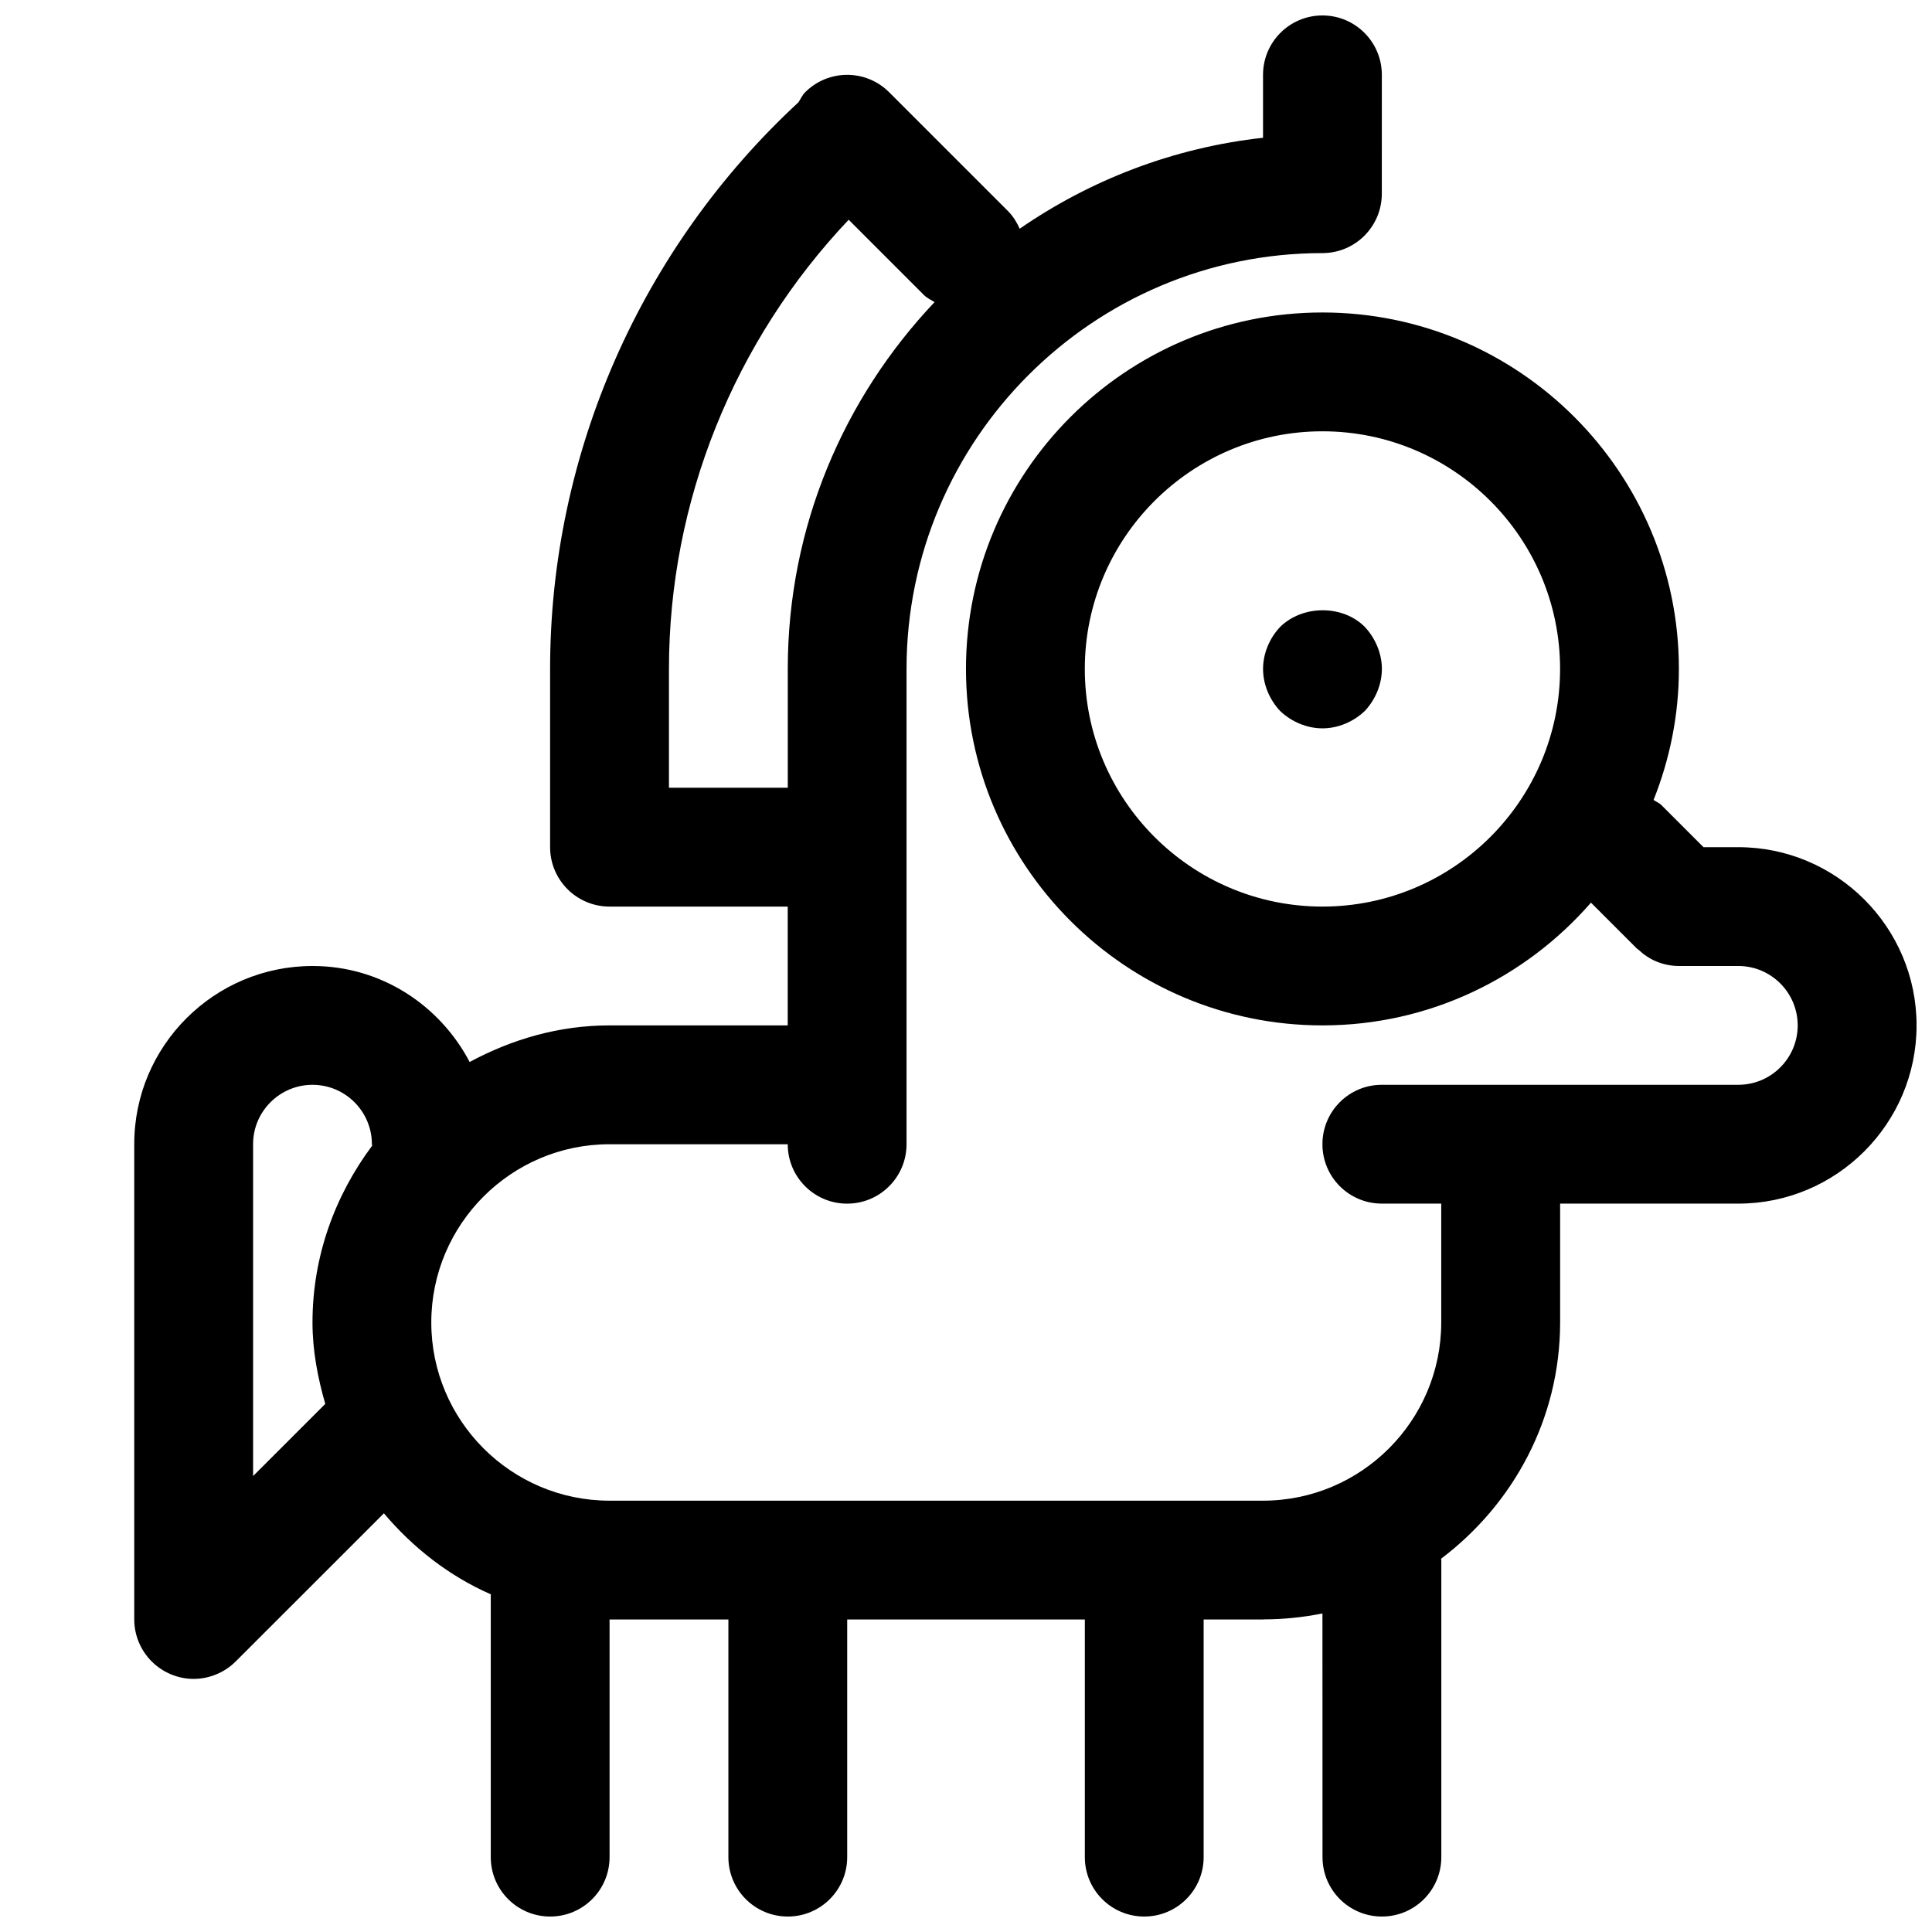 <?xml version="1.0" encoding="UTF-8"?>
<!-- Uploaded to: ICON Repo, www.svgrepo.com, Generator: ICON Repo Mixer Tools -->
<svg width="800px" height="800px" version="1.1" viewBox="144 144 512 512" xmlns="http://www.w3.org/2000/svg">
 <defs>
  <clipPath id="a">
   <path d="m179 148.09h472.9v503.81h-472.9z"/>
  </clipPath>
 </defs>
 <path d="m483.29 310.1c-2.852 2.988-4.566 7.082-4.566 11.176s1.715 8.188 4.566 11.18c2.977 2.832 7.086 4.566 11.176 4.566 4.094 0 8.188-1.73 11.18-4.566 2.836-2.992 4.566-7.086 4.566-11.18s-1.73-8.188-4.566-11.18c-5.824-5.824-16.375-5.824-22.355 0.004z"/>
 <g clip-path="url(#a)">
  <path d="m604.67 368.51h-9.227l-11.133-11.133c-0.613-0.613-1.402-0.898-2.094-1.387 4.285-10.766 6.707-22.449 6.707-34.715 0-52.098-42.367-94.465-94.465-94.465-52.098 0-94.465 42.367-94.465 94.465s42.367 94.465 94.465 94.465c28.387 0 53.828-12.641 71.164-32.527l12.172 12.172c0.109 0.109 0.27 0.141 0.363 0.25 1.387 1.309 2.961 2.41 4.754 3.148 1.918 0.805 3.965 1.215 6.012 1.215h15.742c8.691 0 15.742 7.07 15.742 15.742 0 8.691-7.055 15.742-15.742 15.742h-94.465c-8.707 0-15.742 7.039-15.742 15.742 0 8.707 7.039 15.742 15.742 15.742h15.742v31.473c0.004 26.047-21.188 47.254-47.227 47.254h-0.078-173.11c-26.039 0-47.23-21.191-47.23-47.23 0-26.039 21.191-47.23 47.23-47.23h47.23c0 8.707 7.055 15.742 15.742 15.742 8.691 0 15.742-7.039 15.742-15.742v-125.92-0.031c0-60.773 49.438-110.21 110.21-110.21 8.707 0 15.742-7.055 15.742-15.742l0.008-31.496c0-8.691-7.039-15.742-15.742-15.742-8.707 0-15.742 7.055-15.742 15.742v16.672c-23.758 2.629-45.738 11.164-64.488 24.105-0.754-1.668-1.715-3.289-3.102-4.676l-31.488-31.488c-6.156-6.156-16.105-6.156-22.262 0-0.789 0.789-1.18 1.762-1.762 2.644-41.789 38.668-65.832 93.129-65.832 150.14v0.047 47.23c0 8.691 7.055 15.742 15.742 15.742h47.23v31.488h-47.23c-13.461 0-25.961 3.715-37.062 9.699-7.883-15.031-23.469-25.438-41.574-25.438h-0.082c-26.023 0-47.23 21.145-47.23 47.168v0.062 125.95c0 2.047 0.41 4.094 1.211 6.016 1.605 3.856 4.66 6.91 8.516 8.516 1.926 0.805 3.969 1.211 6.016 1.211s4.094-0.41 6.016-1.211c1.938-0.805 3.668-1.953 5.133-3.418l39.266-39.25c7.715 9.117 17.254 16.609 28.324 21.461v69.652c0 8.707 7.055 15.742 15.742 15.742 8.691 0 15.742-7.039 15.742-15.742v-62.977h31.488v62.977c0 8.707 7.055 15.742 15.742 15.742 8.691 0 15.742-7.039 15.742-15.742v-62.977h62.977v62.977c0 8.707 7.039 15.742 15.742 15.742 8.707 0 15.742-7.039 15.742-15.742v-62.977h15.742c0.062 0 0.094-0.031 0.156-0.031 5.336-0.016 10.547-0.551 15.586-1.574l0.016 64.582c0 8.707 7.039 15.742 15.742 15.742 8.707 0 15.742-7.039 15.742-15.742v-78.719c0-0.125-0.062-0.234-0.078-0.348 19.051-14.375 31.551-36.984 31.566-62.613v-31.508h47.23c26.039 0 47.23-21.191 47.23-47.23 0.004-26.039-21.203-47.23-47.242-47.23zm-110.21 15.742c-34.73 0-62.977-28.246-62.977-62.977 0-34.73 28.246-62.977 62.977-62.977 34.73 0 62.977 28.246 62.977 62.977 0 34.73-28.242 62.977-62.977 62.977zm-173.18-31.488v-31.457-0.031c0-44.43 17.285-87 47.625-119.04l19.965 19.965c0.82 0.82 1.844 1.258 2.801 1.859-24.039 25.391-38.902 59.539-38.902 97.168v0.047 31.488zm-110.21 182.41v-87.914-0.047c0-8.676 7.07-15.727 15.742-15.727 8.676 0 15.742 7.055 15.742 15.742 0 0.141 0.078 0.25 0.078 0.379-9.805 13.129-15.82 29.25-15.82 46.852 0 7.543 1.402 14.688 3.387 21.586z"/>
 </g>
</svg>